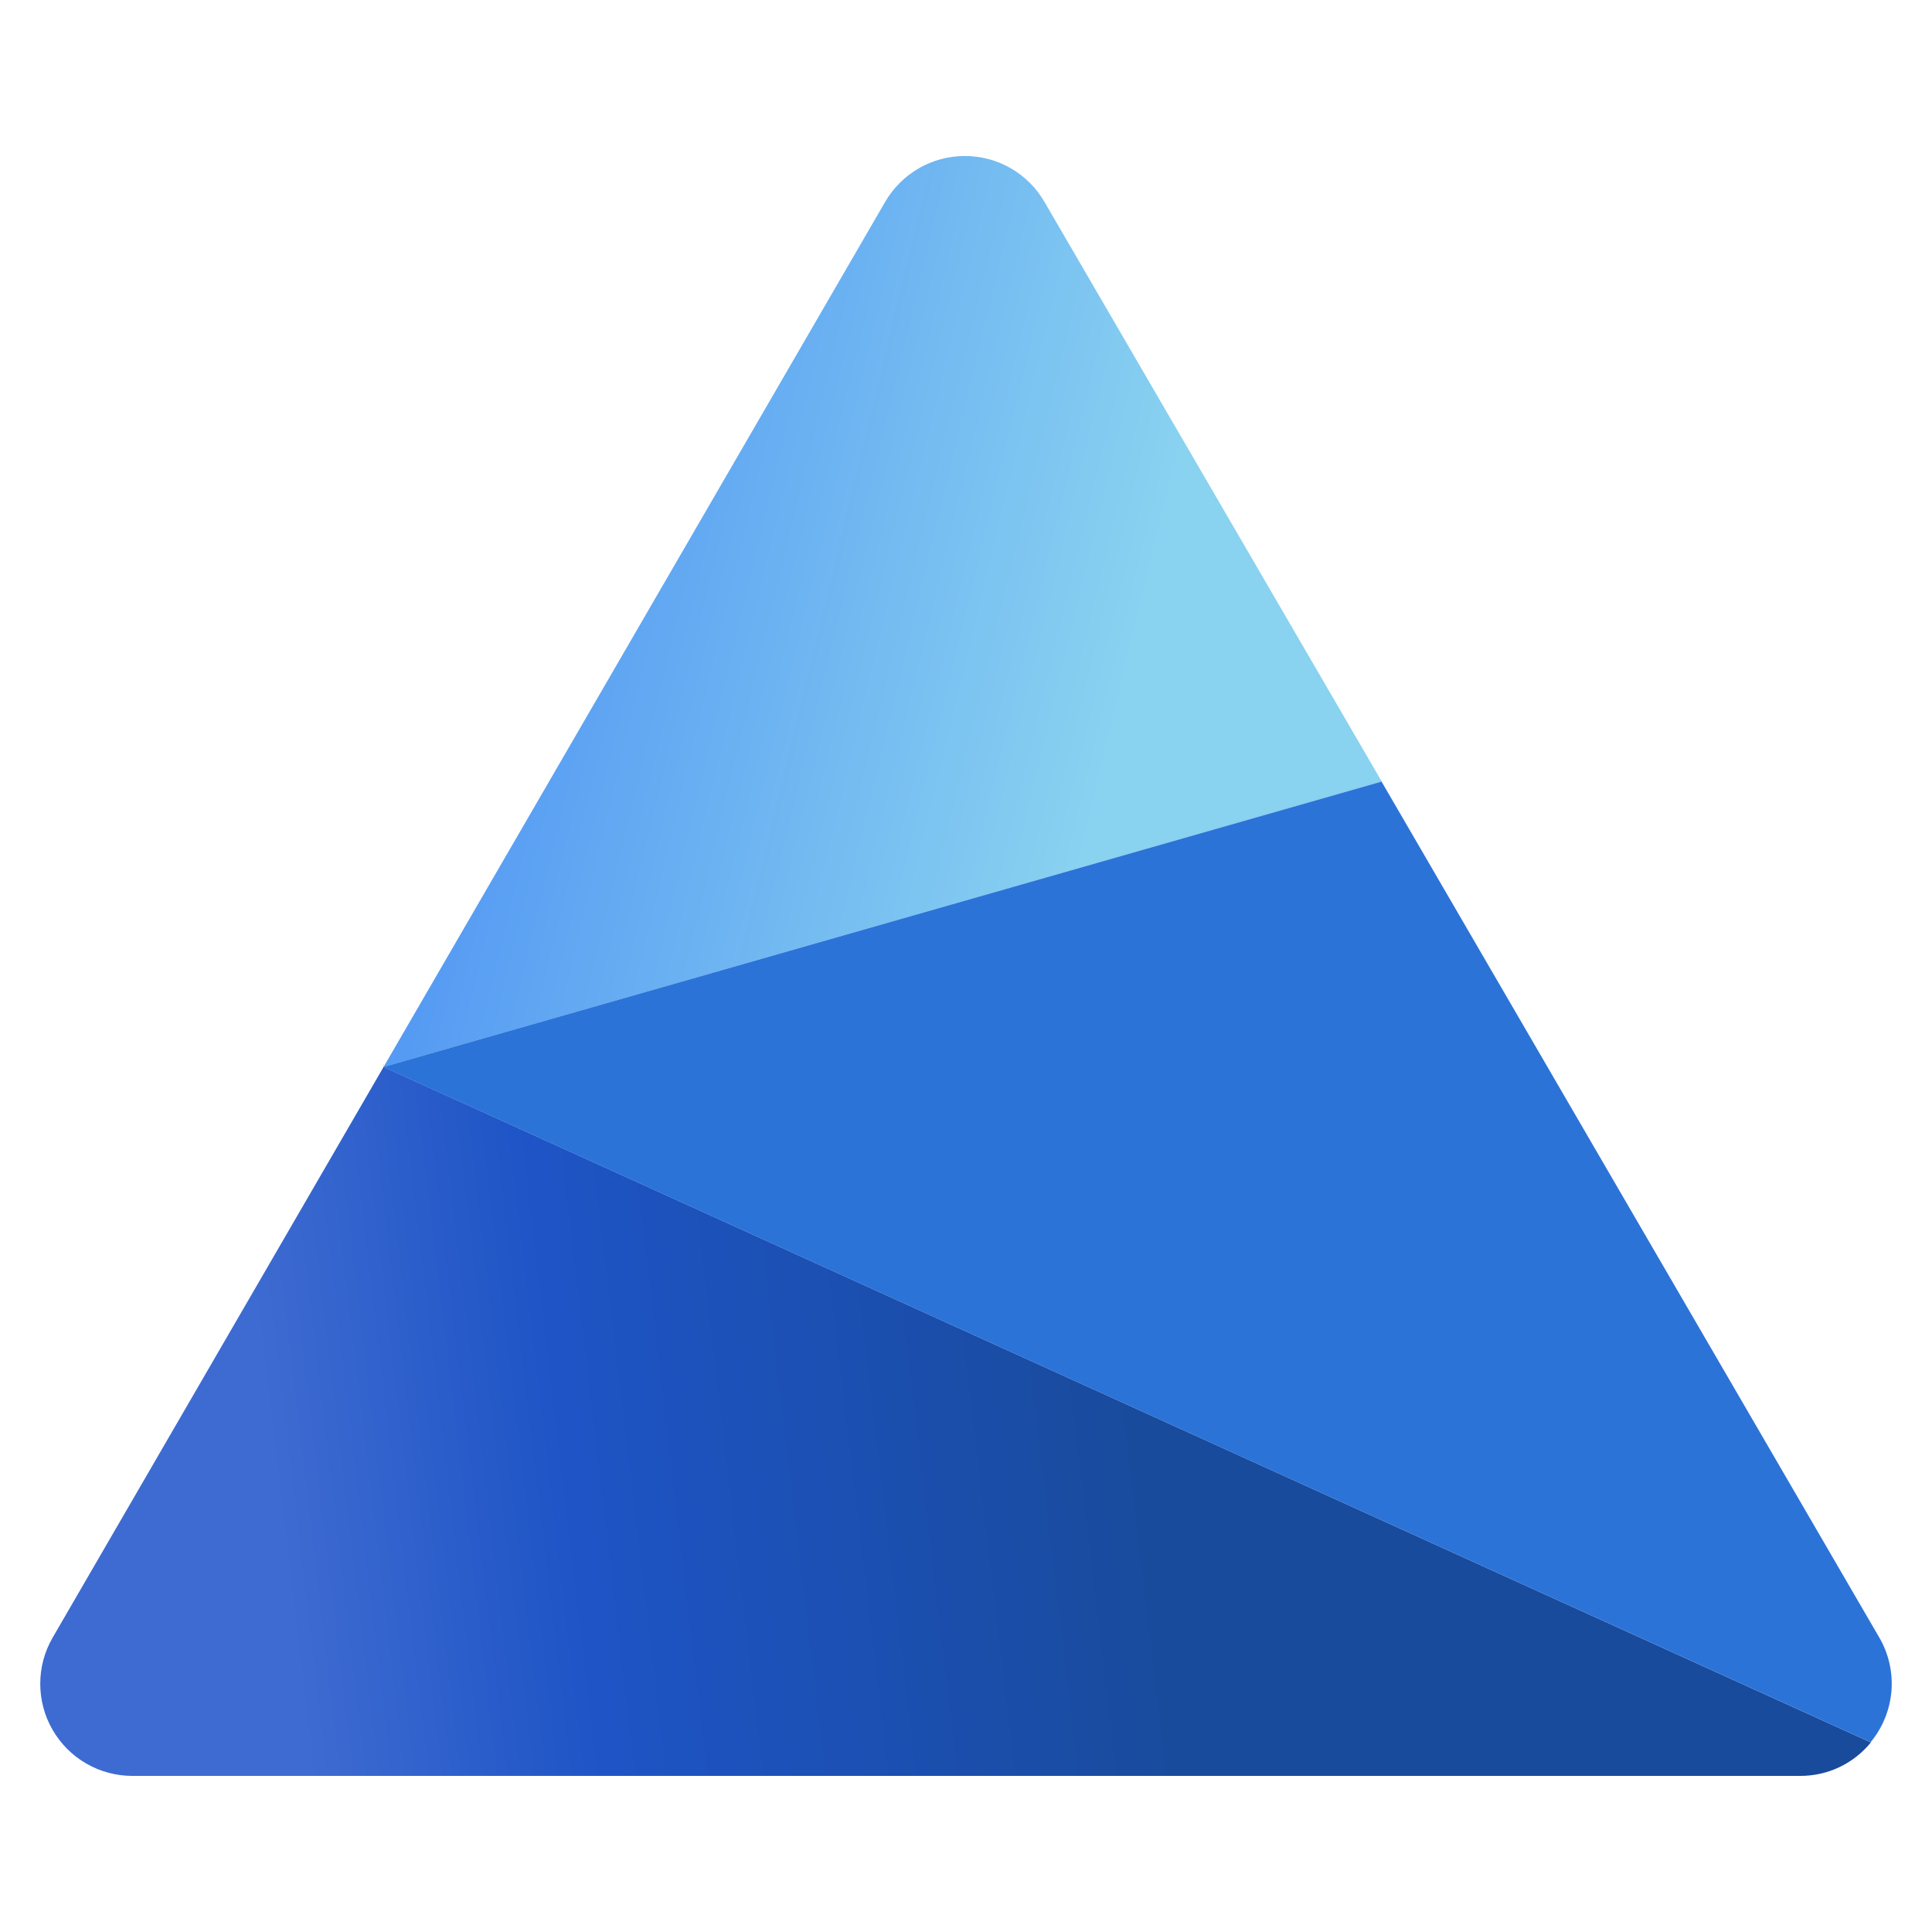 <svg width="24" height="24" viewBox="0 0 24 24" fill="none" xmlns="http://www.w3.org/2000/svg">
<path d="M12.974 2.507C12.874 2.334 12.73 2.19 12.556 2.09C12.382 1.99 12.186 1.938 11.985 1.938C11.785 1.938 11.588 1.99 11.415 2.09C11.241 2.19 11.097 2.334 10.996 2.507L4.765 13.254L17.165 9.709L12.974 2.507Z" fill="url(#paint0_linear_2894_8588)"/>
<path d="M4.765 13.254L0.654 20.343C0.553 20.517 0.5 20.715 0.5 20.916C0.5 21.116 0.552 21.314 0.653 21.488C0.753 21.662 0.897 21.807 1.071 21.907C1.245 22.008 1.443 22.061 1.644 22.061H22.356C22.525 22.062 22.693 22.026 22.846 21.954C22.999 21.882 23.134 21.776 23.241 21.645L4.765 13.254Z" fill="url(#paint1_linear_2894_8588)"/>
<path d="M4.765 13.254H4.766H4.765Z" stroke="black" stroke-width="0.076" stroke-miterlimit="10"/>
<path d="M23.344 20.34L17.162 9.709L4.762 13.254L23.237 21.643C23.386 21.463 23.477 21.241 23.496 21.008C23.515 20.775 23.462 20.541 23.344 20.34V20.34Z" fill="url(#paint2_linear_2894_8588)"/>
<defs>
<linearGradient id="paint0_linear_2894_8588" x1="6.355" y1="7.092" x2="16.271" y2="9.483" gradientUnits="userSpaceOnUse">
<stop stop-color="#559AF3"/>
<stop offset="0.76" stop-color="#89D2F0"/>
</linearGradient>
<linearGradient id="paint1_linear_2894_8588" x1="1.127" y1="19.133" x2="14.047" y2="17.604" gradientUnits="userSpaceOnUse">
<stop offset="0.18" stop-color="#3E6BD1"/>
<stop offset="0.46" stop-color="#1E54C6"/>
<stop offset="1" stop-color="#194B9D"/>
</linearGradient>
<linearGradient id="paint2_linear_2894_8588" x1="1.517" y1="10.337" x2="17.683" y2="14.956" gradientUnits="userSpaceOnUse">
<stop offset="0.45" stop-color="#2C73D8"/>
<stop offset="1" stop-color="#2C73D8"/>
</linearGradient>
</defs>
</svg>